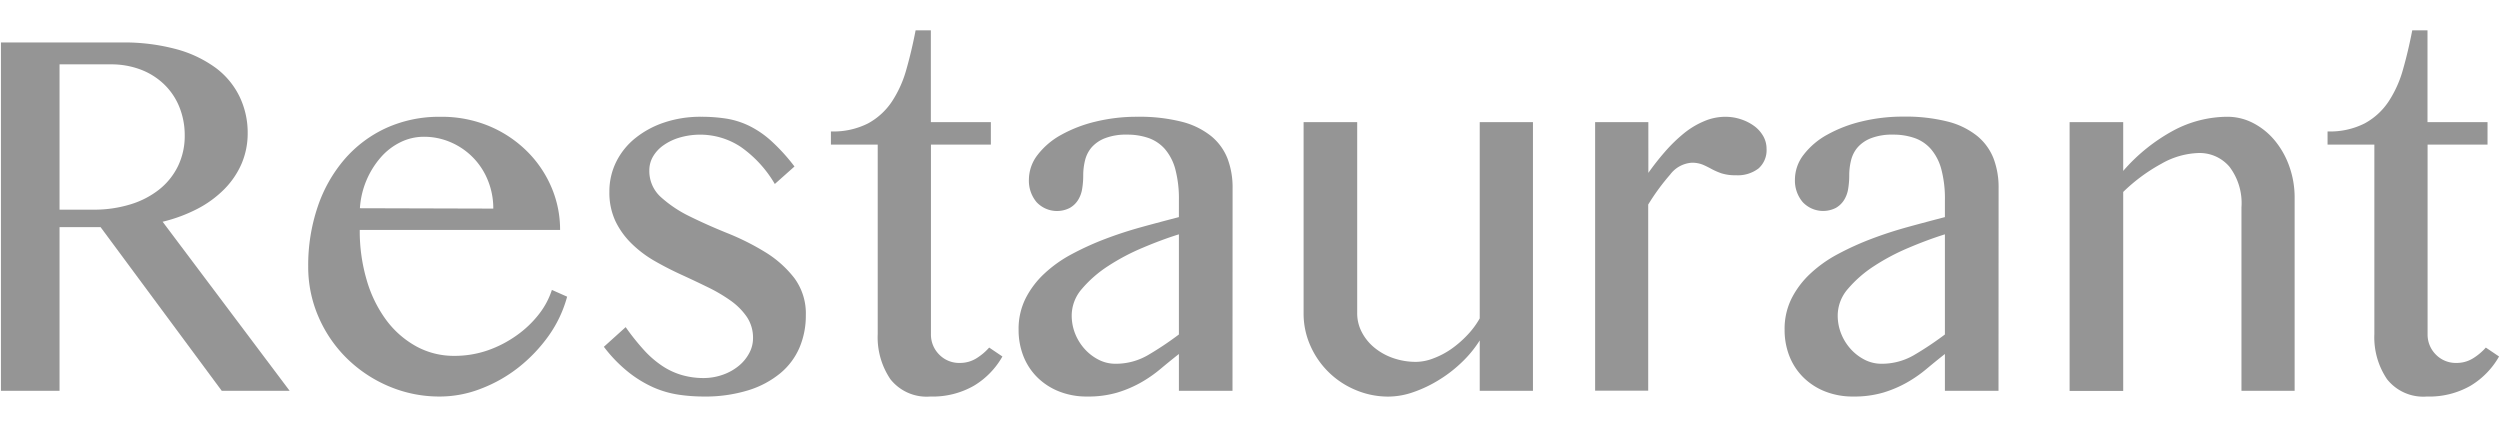 <svg xmlns="http://www.w3.org/2000/svg" viewBox="0 0 82 14"><defs><style>.cls-1{fill:#959595;}.cls-2{fill:none;}</style></defs><title>title_restaurant_footer</title><g id="レイヤー_2" data-name="レイヤー 2"><g id="layout"><path class="cls-1" d="M.031,1.393H3.992a6.572,6.572,0,0,1,1.8.222,3.912,3.912,0,0,1,1.289.615,2.578,2.578,0,0,1,.779.944,2.726,2.726,0,0,1,.264,1.195,2.521,2.521,0,0,1-.2,1,2.724,2.724,0,0,1-.569.838,3.529,3.529,0,0,1-.884.645,5.044,5.044,0,0,1-1.137.421L9.5,12.818H7.273L3.3,7.451H1.953v5.367H.031ZM1.953,6.877H3.066a4.048,4.048,0,0,0,1.2-.17,2.866,2.866,0,0,0,.949-.486,2.22,2.22,0,0,0,.621-.768,2.268,2.268,0,0,0,.223-1.014A2.463,2.463,0,0,0,5.879,3.5a2.139,2.139,0,0,0-.5-.738,2.26,2.26,0,0,0-.768-.481,2.712,2.712,0,0,0-.972-.17H1.953Z"/><path class="cls-1" d="M14.434,13.006a4.229,4.229,0,0,1-1.676-.334,4.405,4.405,0,0,1-1.377-.914,4.279,4.279,0,0,1-.932-1.36,4.109,4.109,0,0,1-.34-1.658,5.979,5.979,0,0,1,.311-1.957A4.67,4.67,0,0,1,11.3,5.225,4.016,4.016,0,0,1,12.664,4.2a4.188,4.188,0,0,1,1.781-.369,4.039,4.039,0,0,1,1.588.3,3.89,3.89,0,0,1,1.242.82,3.7,3.7,0,0,1,.809,1.184,3.529,3.529,0,0,1,.287,1.406H11.8a5.67,5.67,0,0,0,.228,1.646A4.148,4.148,0,0,0,12.67,10.5a3.072,3.072,0,0,0,.984.861,2.561,2.561,0,0,0,1.248.311,3.312,3.312,0,0,0,1.1-.182A3.744,3.744,0,0,0,16.947,11a3.426,3.426,0,0,0,.727-.691,2.575,2.575,0,0,0,.428-.8l.5.222A4.031,4.031,0,0,1,18,11.008a5.073,5.073,0,0,1-.984,1.037,4.687,4.687,0,0,1-1.231.7A3.71,3.71,0,0,1,14.434,13.006ZM16.18,6.842A2.432,2.432,0,0,0,16,5.91a2.275,2.275,0,0,0-1.213-1.242,2.187,2.187,0,0,0-.885-.182,1.729,1.729,0,0,0-.761.176,2.049,2.049,0,0,0-.645.492,2.809,2.809,0,0,0-.691,1.676Z"/><path class="cls-1" d="M23.059,12.4a1.9,1.9,0,0,0,.656-.111,1.715,1.715,0,0,0,.521-.293,1.369,1.369,0,0,0,.34-.416,1.02,1.02,0,0,0,.123-.48,1.218,1.218,0,0,0-.205-.709,2.158,2.158,0,0,0-.533-.533,5.185,5.185,0,0,0-.75-.44q-.421-.206-.867-.41t-.867-.445A3.729,3.729,0,0,1,20.727,8a2.622,2.622,0,0,1-.534-.732,2.2,2.2,0,0,1-.205-.979,2.175,2.175,0,0,1,.223-.979,2.313,2.313,0,0,1,.627-.779,3.058,3.058,0,0,1,.955-.515A3.721,3.721,0,0,1,23,3.83a5.353,5.353,0,0,1,.814.059,2.691,2.691,0,0,1,.75.234,3.131,3.131,0,0,1,.733.5,6.174,6.174,0,0,1,.762.838l-.645.574A3.862,3.862,0,0,0,24.3,4.82a2.413,2.413,0,0,0-2-.31,1.791,1.791,0,0,0-.533.252,1.173,1.173,0,0,0-.346.369.89.89,0,0,0-.123.457,1.148,1.148,0,0,0,.381.879,4.04,4.04,0,0,0,.949.633q.569.281,1.236.55a8.165,8.165,0,0,1,1.237.621,3.551,3.551,0,0,1,.949.844,1.952,1.952,0,0,1,.381,1.231,2.67,2.67,0,0,1-.205,1.049,2.236,2.236,0,0,1-.627.843,3.071,3.071,0,0,1-1.055.563,4.789,4.789,0,0,1-1.476.205,5.64,5.64,0,0,1-.8-.059,3.251,3.251,0,0,1-.821-.234,3.82,3.82,0,0,1-.826-.5,4.624,4.624,0,0,1-.814-.838l.715-.645a7.68,7.68,0,0,0,.609.762,3.241,3.241,0,0,0,.6.516,2.329,2.329,0,0,0,.632.293A2.576,2.576,0,0,0,23.059,12.4Z"/><path class="cls-1" d="M32.879,11.693a2.621,2.621,0,0,1-.938.961,2.723,2.723,0,0,1-1.429.352,1.513,1.513,0,0,1-1.307-.568,2.455,2.455,0,0,1-.416-1.483V4.744H27.254V4.311a2.515,2.515,0,0,0,1.219-.264,2.207,2.207,0,0,0,.785-.721,3.71,3.71,0,0,0,.474-1.06q.171-.6.3-1.272h.5V4.006H32.5v.738H30.535v6.211a.926.926,0,0,0,.27.674.911.911,0,0,0,.679.275,1.013,1.013,0,0,0,.534-.146,1.877,1.877,0,0,0,.427-.358Z"/><path class="cls-1" d="M40.426,12.818H38.668V11.611q-.3.236-.6.487a4.292,4.292,0,0,1-.65.451,3.824,3.824,0,0,1-.773.328,3.385,3.385,0,0,1-.985.129,2.443,2.443,0,0,1-.931-.17,2.116,2.116,0,0,1-.709-.463,2.021,2.021,0,0,1-.452-.691,2.342,2.342,0,0,1-.158-.868,2.231,2.231,0,0,1,.229-1.025,2.91,2.91,0,0,1,.615-.814,4.2,4.2,0,0,1,.9-.639,9.352,9.352,0,0,1,1.1-.5c.391-.149.793-.279,1.207-.393s.816-.22,1.207-.322V6.572a3.771,3.771,0,0,0-.117-1.019,1.682,1.682,0,0,0-.34-.662,1.283,1.283,0,0,0-.539-.364,2.112,2.112,0,0,0-.7-.111,1.916,1.916,0,0,0-.727.117,1.128,1.128,0,0,0-.439.3,1.024,1.024,0,0,0-.217.428,2.046,2.046,0,0,0-.059.486,2.641,2.641,0,0,1-.035.445.967.967,0,0,1-.135.369.766.766,0,0,1-.269.258A.919.919,0,0,1,34,6.631a1.092,1.092,0,0,1-.252-.738,1.333,1.333,0,0,1,.287-.815,2.47,2.47,0,0,1,.774-.656,4.427,4.427,0,0,1,1.131-.434A5.7,5.7,0,0,1,37.3,3.83a5.633,5.633,0,0,1,1.465.164,2.537,2.537,0,0,1,.967.475,1.8,1.8,0,0,1,.533.738,2.658,2.658,0,0,1,.164.955ZM38.668,7.686q-.562.175-1.184.439a7.052,7.052,0,0,0-1.136.6,3.914,3.914,0,0,0-.856.744,1.333,1.333,0,0,0-.34.873,1.6,1.6,0,0,0,.118.615,1.674,1.674,0,0,0,.316.5,1.583,1.583,0,0,0,.457.346,1.2,1.2,0,0,0,.539.128,2.094,2.094,0,0,0,1.078-.287,10.642,10.642,0,0,0,1.008-.673Z"/><path class="cls-1" d="M44.516,4.006v6.269a1.32,1.32,0,0,0,.152.621,1.617,1.617,0,0,0,.416.51,1.993,1.993,0,0,0,.615.34,2.26,2.26,0,0,0,.75.123,1.606,1.606,0,0,0,.557-.111,2.67,2.67,0,0,0,.58-.3A3.428,3.428,0,0,0,48.119,11a2.729,2.729,0,0,0,.416-.557V4.006h1.746v8.812H48.535V11.166a3.734,3.734,0,0,1-.58.709,4.344,4.344,0,0,1-.756.586,4.153,4.153,0,0,1-.838.4,2.5,2.5,0,0,1-.814.147,2.733,2.733,0,0,1-1.084-.217,2.784,2.784,0,0,1-1.483-1.453,2.577,2.577,0,0,1-.222-1.061V4.006Z"/><path class="cls-1" d="M52.32,4.006h1.746V5.67a8.648,8.648,0,0,1,.551-.7,5.052,5.052,0,0,1,.61-.592,2.706,2.706,0,0,1,.662-.4,1.766,1.766,0,0,1,.7-.147,1.6,1.6,0,0,1,.533.088,1.549,1.549,0,0,1,.434.228,1.074,1.074,0,0,1,.287.334.838.838,0,0,1,.1.4.8.8,0,0,1-.263.644,1.118,1.118,0,0,1-.744.223,1.476,1.476,0,0,1-.475-.064,2.218,2.218,0,0,1-.322-.141c-.094-.051-.19-.1-.287-.141a.923.923,0,0,0-.37-.064.964.964,0,0,0-.7.387,7.285,7.285,0,0,0-.721.984v6.105H52.32Z"/><path class="cls-1" d="M65.551,12.818H63.793V11.611q-.3.236-.6.487a4.292,4.292,0,0,1-.65.451,3.824,3.824,0,0,1-.773.328,3.385,3.385,0,0,1-.985.129,2.447,2.447,0,0,1-.931-.17,2.116,2.116,0,0,1-.709-.463,2.021,2.021,0,0,1-.452-.691,2.342,2.342,0,0,1-.158-.868,2.231,2.231,0,0,1,.229-1.025,2.91,2.91,0,0,1,.615-.814,4.2,4.2,0,0,1,.9-.639,9.352,9.352,0,0,1,1.1-.5c.391-.149.793-.279,1.207-.393s.816-.22,1.207-.322V6.572a3.771,3.771,0,0,0-.117-1.019,1.682,1.682,0,0,0-.34-.662,1.276,1.276,0,0,0-.539-.364,2.112,2.112,0,0,0-.7-.111,1.916,1.916,0,0,0-.727.117,1.128,1.128,0,0,0-.439.3,1.024,1.024,0,0,0-.217.428,2.046,2.046,0,0,0-.059.486,2.641,2.641,0,0,1-.035.445.967.967,0,0,1-.135.369.766.766,0,0,1-.269.258.919.919,0,0,1-1.09-.193,1.092,1.092,0,0,1-.252-.738,1.333,1.333,0,0,1,.287-.815,2.47,2.47,0,0,1,.774-.656,4.434,4.434,0,0,1,1.13-.434,5.713,5.713,0,0,1,1.36-.158,5.633,5.633,0,0,1,1.465.164,2.537,2.537,0,0,1,.967.475,1.8,1.8,0,0,1,.533.738,2.658,2.658,0,0,1,.164.955ZM63.793,7.686q-.562.175-1.184.439a7.052,7.052,0,0,0-1.136.6,3.914,3.914,0,0,0-.856.744,1.333,1.333,0,0,0-.34.873,1.6,1.6,0,0,0,.118.615,1.674,1.674,0,0,0,.316.5,1.583,1.583,0,0,0,.457.346,1.2,1.2,0,0,0,.539.128,2.094,2.094,0,0,0,1.078-.287,10.642,10.642,0,0,0,1.008-.673Z"/><path class="cls-1" d="M67.883,4.006h1.758v1.6A5.9,5.9,0,0,1,71.3,4.275a3.785,3.785,0,0,1,1.752-.445,1.83,1.83,0,0,1,.861.211,2.29,2.29,0,0,1,.7.568,2.783,2.783,0,0,1,.475.844,3.032,3.032,0,0,1,.176,1.037v6.328H73.52V6.8a1.972,1.972,0,0,0-.393-1.33,1.282,1.282,0,0,0-1.014-.451,2.6,2.6,0,0,0-1.218.351,5.694,5.694,0,0,0-1.254.926v6.527H67.883Z"/><path class="cls-1" d="M81.969,11.693a2.629,2.629,0,0,1-.938.961,2.723,2.723,0,0,1-1.429.352,1.513,1.513,0,0,1-1.307-.568,2.455,2.455,0,0,1-.416-1.483V4.744H76.344V4.311a2.508,2.508,0,0,0,1.218-.264,2.2,2.2,0,0,0,.786-.721,3.71,3.71,0,0,0,.474-1.06q.171-.6.3-1.272h.5V4.006h1.969v.738H79.625v6.211a.926.926,0,0,0,.27.674.911.911,0,0,0,.679.275,1.007,1.007,0,0,0,.533-.146,1.861,1.861,0,0,0,.428-.358Z"/><rect class="cls-2" width="82" height="14"/></g></g></svg>